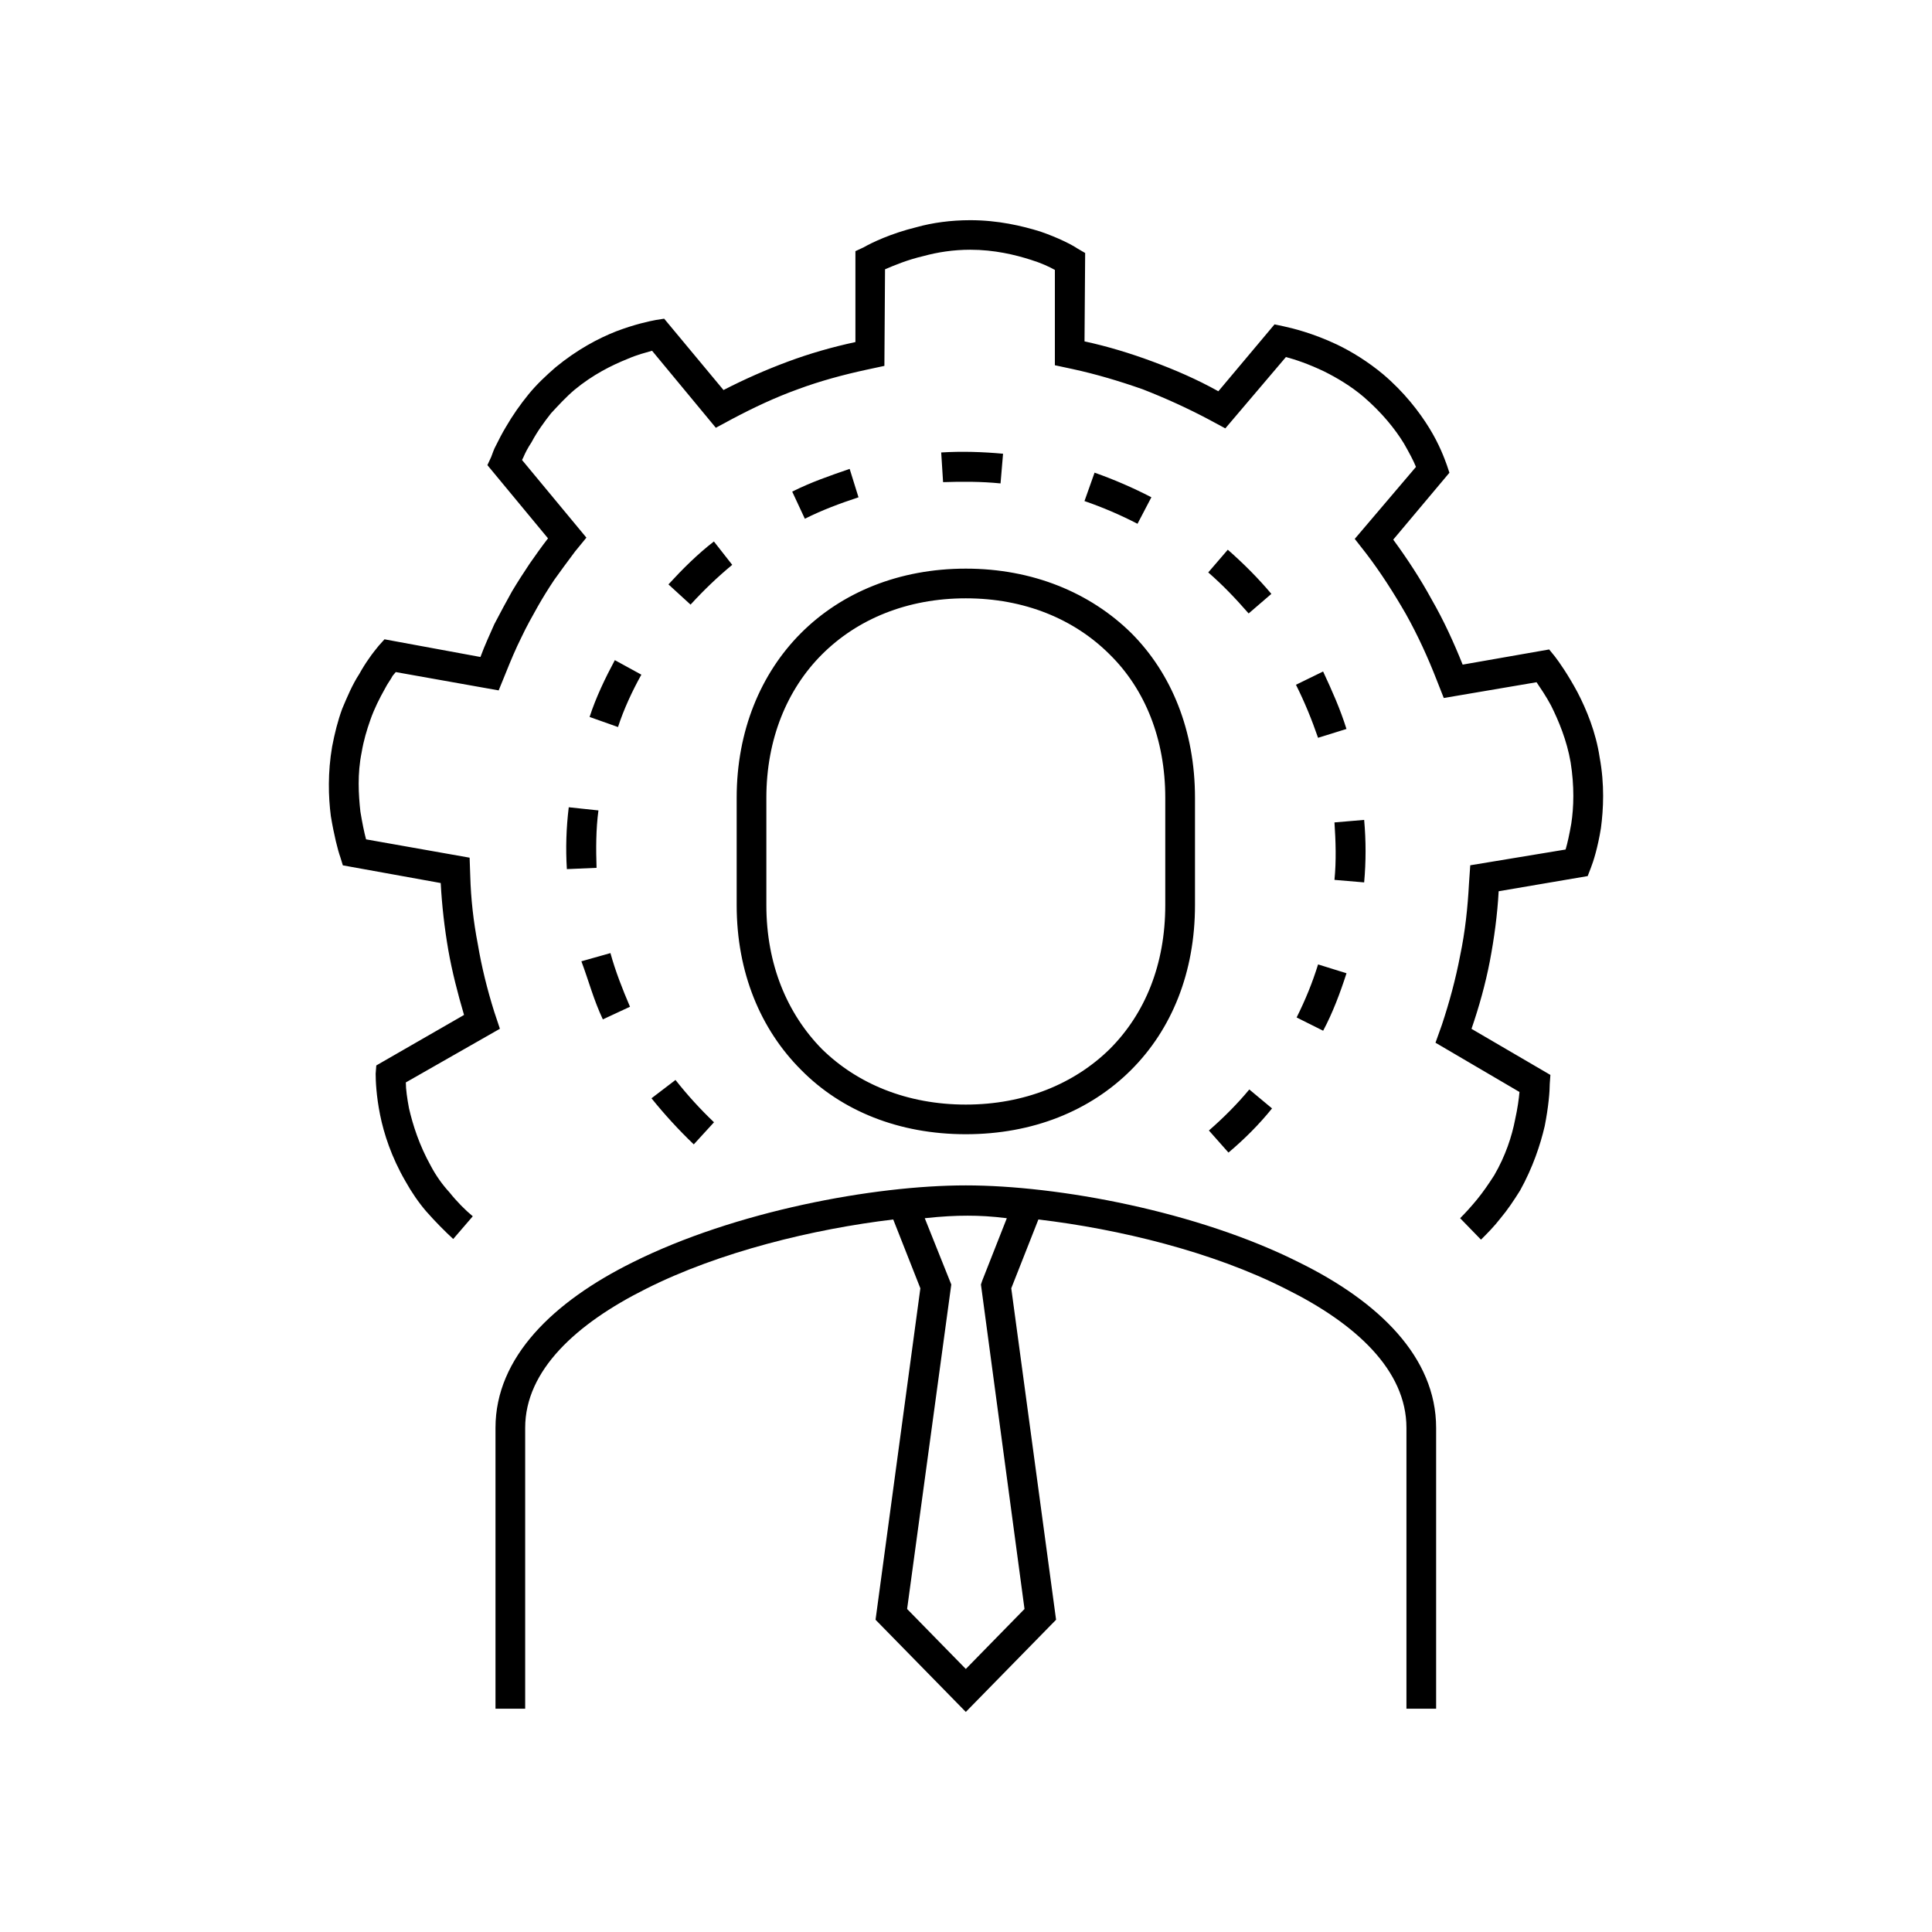 <svg xmlns="http://www.w3.org/2000/svg" id="b" viewBox="0 0 513.48 513.48"><defs><style>.d{fill:none;}</style></defs><g id="c"><rect class="d" width="513.48" height="513.48"></rect><path d="m120.47,329.31c-2.18-2.01-4.7-4.53-7.21-7.38-2.01-2.35-3.86-5.03-5.54-8.05-3.69-6.38-5.7-12.58-6.71-17.62-1.01-5.03-1.17-9.06-1.17-10.91l.17-2.18,23.32-13.42c-1.68-5.7-3.19-11.58-4.19-17.28-1.01-5.87-1.68-11.74-2.01-17.78l-26.01-4.7-.67-2.18c-.67-1.85-1.68-5.87-2.52-10.91-.67-5.2-.84-11.58.34-18.46.67-3.52,1.51-6.88,2.68-10.07,1.34-3.19,2.68-6.38,4.53-9.23.84-1.51,1.68-2.85,2.52-4.03,1.01-1.51,2.01-2.68,2.68-3.52l1.51-1.68,25.5,4.7c1.17-3.19,2.52-6.04,3.69-8.72,1.68-3.19,3.19-6.04,4.7-8.72,1.51-2.52,3.02-4.87,4.7-7.38,1.51-2.18,3.19-4.53,4.87-6.71l-16.11-19.46,1.01-2.18c.34-.84.67-2.01,1.34-3.19.67-1.34,1.51-3.02,2.52-4.7,1.85-3.19,3.86-6.04,6.04-8.72s4.7-5.03,7.21-7.21c5.7-4.7,11.41-7.72,16.11-9.56,4.87-1.85,8.72-2.68,10.57-3.02l2.18-.34,15.77,18.96c5.54-2.85,11.24-5.37,17.11-7.55s11.74-3.86,17.95-5.2v-24.16l2.18-1.01c2.01-1.17,7.21-3.69,14.09-5.37,4.19-1.17,9.06-1.85,14.26-1.85,7.38,0,13.76,1.51,18.62,3.02,4.87,1.68,8.39,3.52,9.9,4.53l2.01,1.17-.17,23.49c6.21,1.34,12.25,3.19,18.12,5.37s11.74,4.7,17.45,7.89l14.93-17.78,2.35.5c2.35.5,7.89,1.85,14.26,4.87,3.86,1.85,8.22,4.53,12.25,7.89,5.54,4.7,9.56,9.9,12.25,14.26s4.03,8.05,4.7,9.9l.67,2.01-14.93,17.78c3.69,5.03,7.21,10.4,10.23,15.94,3.19,5.54,5.87,11.41,8.22,17.28l22.99-4.03,1.51,1.85c1.17,1.51,3.52,4.87,6.04,9.56,2.35,4.53,4.87,10.57,5.87,17.28,1.34,7.21,1.01,13.76.34,18.79-.84,5.2-2.01,8.89-2.68,10.57l-.84,2.18-23.66,4.03c-.34,6.21-1.17,12.42-2.35,18.62-1.17,6.04-2.85,12.08-4.87,17.95l20.97,12.25-.17,2.35c0,2.01-.34,6.21-1.34,11.24-1.17,5.03-3.19,11.07-6.54,17.11-1.68,2.68-3.36,5.2-5.2,7.38-1.68,2.18-3.52,4.03-5.2,5.7l-5.54-5.7c1.51-1.51,3.02-3.19,4.53-5.03s3.02-4.03,4.53-6.38c3.02-5.2,4.7-10.4,5.54-14.76.67-3.02,1.01-5.54,1.17-7.38l-22.32-13.09,1.68-4.7c2.01-6.04,3.69-12.25,4.87-18.46,1.34-6.38,2.01-12.75,2.35-19.13l.34-4.87,25.34-4.19c.5-1.68,1.01-4.03,1.51-6.88.67-4.36.84-9.9-.17-16.27-1.01-5.87-3.19-11.07-5.2-15.1-1.34-2.52-2.85-4.7-3.86-6.21l-24.66,4.19-1.85-4.7c-2.35-6.04-5.03-11.91-8.22-17.62-3.19-5.54-6.71-11.07-10.57-16.11l-3.02-3.86,16.27-19.13c-.67-1.68-1.85-3.86-3.19-6.21-2.35-3.86-5.87-8.22-10.74-12.42-3.36-2.85-7.05-5.03-10.4-6.71-4.19-2.01-7.72-3.19-10.23-3.86l-16.11,18.96-4.36-2.35c-5.7-3.02-11.58-5.7-17.62-8.05-6.21-2.18-12.42-4.03-18.62-5.37l-4.7-1.01v-25.34c-1.51-.84-3.69-1.85-6.38-2.68-4.19-1.34-9.73-2.68-16.11-2.68-4.53,0-8.72.67-12.42,1.68-4.36,1.01-7.89,2.52-10.23,3.52l-.17,25.67-4.7,1.01c-6.21,1.34-12.42,3.02-18.29,5.2-6.04,2.18-11.74,4.87-17.45,7.89l-4.36,2.35-16.95-20.47c-1.68.5-3.86,1.01-6.54,2.18-4.19,1.68-9.23,4.19-14.09,8.22-2.18,1.85-4.19,4.03-6.21,6.21-1.85,2.35-3.69,4.87-5.2,7.72-1.01,1.51-1.68,2.85-2.18,4.03l-.34.67,17.11,20.64-3.02,3.69c-2.01,2.68-3.86,5.2-5.54,7.55-1.68,2.52-3.02,4.7-4.36,7.05-1.51,2.68-3.02,5.37-4.36,8.22-1.51,3.02-2.85,6.21-4.19,9.56l-1.85,4.53-27.35-4.87-.84,1.01c-.5,1.01-1.34,2.01-2.01,3.36-1.51,2.68-2.85,5.37-3.86,8.22s-1.85,5.7-2.35,8.72c-1.17,5.7-.84,11.24-.34,15.77.5,3.02,1.01,5.54,1.51,7.38l27.52,4.87.17,4.87c.17,6.04.84,12.08,2.01,18.12,1.01,6.04,2.52,12.08,4.36,17.95l1.51,4.53-25,14.26c0,1.85.34,4.19.84,6.88,1.01,4.36,2.68,9.73,5.87,15.44,1.34,2.52,3.02,4.87,4.87,6.88,2.01,2.52,4.19,4.7,6.21,6.38l-5.2,6.04Zm211.57-39.76c-3.19,3.86-6.88,7.55-10.74,10.91l5.2,5.87c4.19-3.52,8.22-7.55,11.58-11.74l-6.04-5.03Zm-142.28,8.72c-3.69-3.52-7.05-7.21-10.23-11.24l-6.38,4.87c3.52,4.36,7.21,8.39,11.24,12.25l5.37-5.87Zm-22.32-30.7c-2.01-4.7-3.86-9.4-5.2-14.26l-7.72,2.18c2.01,5.37,3.19,10.07,5.7,15.44l7.21-3.36Zm-8.89-36.91c-.17-5.03-.17-10.23.5-15.27l-7.89-.84c-.67,5.54-.84,10.91-.5,16.44l7.89-.34Zm5.7-37.42c1.51-4.7,3.86-9.73,6.21-13.93l-7.05-3.86c-2.52,4.7-5.03,9.9-6.71,15.1l7.55,2.68Zm19.29-32.55c3.52-3.86,7.21-7.38,11.07-10.57l-4.87-6.21c-4.36,3.36-8.39,7.38-12.08,11.41l5.87,5.37Zm30.37-22.82c4.7-2.35,9.23-4.03,14.26-5.7l-2.35-7.55c-5.37,1.85-10.23,3.52-15.27,6.04l3.36,7.21Zm36.74-9.73c5.03-.17,10.23-.17,15.27.34l.67-7.89c-5.37-.5-10.91-.67-16.44-.34l.5,7.89Zm37.58,5.03c4.87,1.68,9.56,3.69,14.09,6.04l3.69-7.05c-4.87-2.52-9.9-4.7-15.1-6.54l-2.68,7.55Zm32.89,18.96c4.03,3.52,7.21,6.88,10.74,10.91l6.04-5.2c-3.52-4.19-7.38-8.05-11.58-11.74l-5.2,6.04Zm23.32,29.87c2.35,4.7,4.19,9.23,5.87,14.09l7.55-2.35c-1.68-5.37-3.86-10.23-6.21-15.27l-7.21,3.52Zm10.23,36.58c.34,5.03.5,10.23,0,15.27l7.89.67c.5-5.54.5-11.07,0-16.61l-7.89.67Zm-4.36,37.75c-1.51,4.87-3.36,9.4-5.7,14.09l7.05,3.52c2.52-4.7,4.53-10.07,6.21-15.27l-7.55-2.35Zm-74.33,67.78l-7.21,18.29,11.91,88.09-23.99,24.5-23.99-24.5,11.91-88.09-7.21-18.29c-21.14,2.52-46.14,8.56-65.77,18.46-18.46,9.23-32.05,21.64-32.05,36.91v74.66h-7.89v-74.66c0-18.79,15.44-33.56,36.41-43.96,27.18-13.59,64.09-20.47,88.59-20.47s61.58,6.88,88.59,20.47c21.14,10.4,36.41,25.17,36.41,43.96v74.66h-7.89v-74.66c0-15.27-13.42-27.68-32.05-36.91-19.46-9.9-44.46-15.94-65.77-18.46Zm-14.93,16.27l6.54-16.61c-4.03-.5-7.21-.67-10.4-.67-3.36,0-6.71.17-11.41.67l7.05,17.62-11.74,86.24,15.6,15.94,15.6-15.94-11.58-86.24.34-1.01Zm-4.36-46.81c15.6,0,28.86-5.54,38.25-14.76,9.4-9.4,14.76-22.48,14.76-38.25v-28.52c0-15.6-5.37-28.86-14.76-38.09-9.4-9.4-22.65-14.93-38.25-14.93s-28.86,5.54-38.25,14.93c-9.23,9.23-14.76,22.48-14.76,38.09v28.52c0,15.77,5.54,28.86,14.76,38.25,9.4,9.23,22.65,14.76,38.25,14.76Zm43.96-9.23c-10.91,10.91-26.17,17.11-43.96,17.11s-33.05-6.21-43.79-17.11c-10.74-10.74-17.11-25.84-17.11-43.79v-28.52c0-17.78,6.38-33.05,17.11-43.79,10.74-10.74,26.01-17.11,43.79-17.11s33.05,6.38,43.96,17.11c10.74,10.74,16.95,26.01,16.95,43.79v28.52c0,17.95-6.21,33.05-16.95,43.79Z"></path></g></svg>